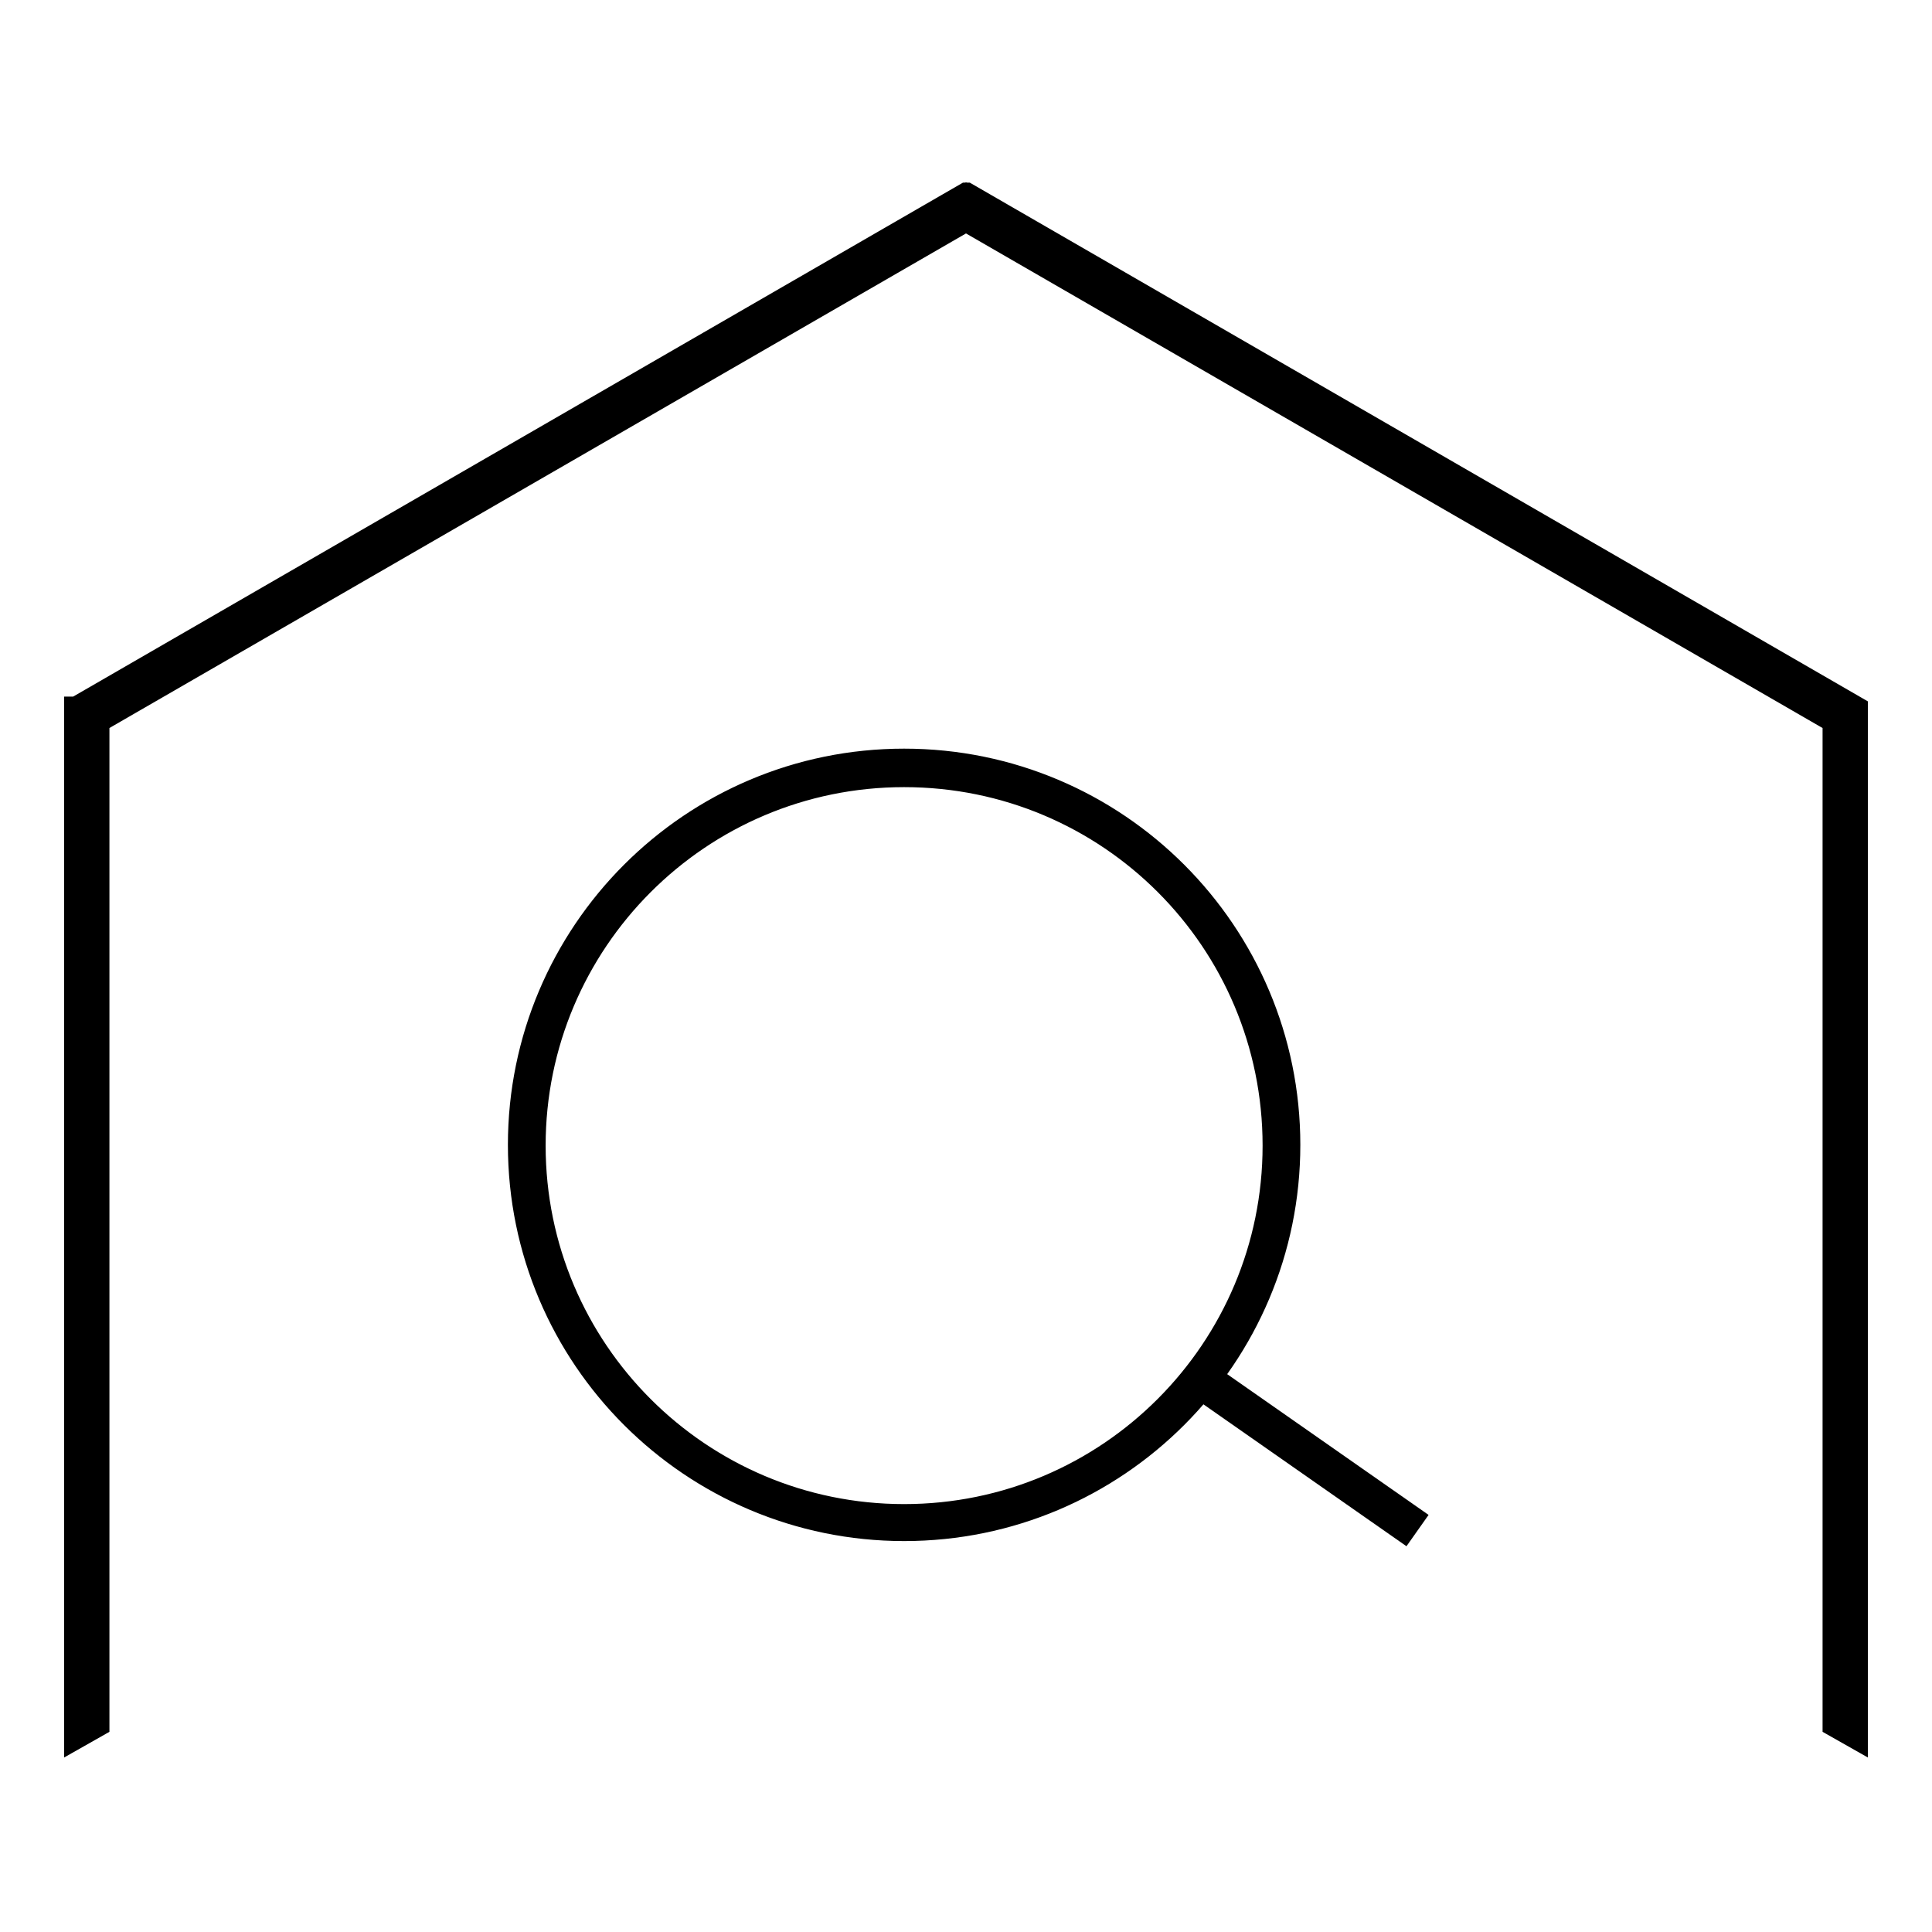 <?xml version="1.0" encoding="utf-8"?>
<!-- Svg Vector Icons : http://www.onlinewebfonts.com/icon -->
<!DOCTYPE svg PUBLIC "-//W3C//DTD SVG 1.1//EN" "http://www.w3.org/Graphics/SVG/1.1/DTD/svg11.dtd">
<svg version="1.1" xmlns="http://www.w3.org/2000/svg" xmlns:xlink="http://www.w3.org/1999/xlink" x="0px" y="0px" viewBox="0 0 256 256" enable-background="new 0 0 256 256" xml:space="preserve">
<g><g><path stroke-width="3" fill-opacity="0" stroke="#000000"  d="M10.2,93.9l117.8-68l117.8,68V230l-2.7-1.5v-133L128,29L12.8,95.5v133l-2.6,1.5V93.9z"/><path stroke-width="3" fill-opacity="0" stroke="#000000"  d="M246,230.3l-3-1.7v-133L128,29.2L13,95.6v133l-3,1.7V93.8l0.1,0L128,25.7l0.1,0L246,93.8V230.3z M243.4,228.4l2.3,1.3V94L128,26.1L10.3,94v135.7l2.3-1.3v-133l0.1,0L128,28.8l0.1,0l115.3,66.5V228.4z"/><path stroke-width="3" fill-opacity="0" stroke="#000000"  d="M119.8,100.7c-28.2,0-51,22.9-51,51c0,28.2,22.9,51,51,51c28.2,0,51-22.9,51-51C170.8,123.6,148,100.7,119.8,100.7z M119.8,200.8c-27,0-49-21.9-49-49c0-27,21.9-49,49-49s49,21.9,49,49C168.8,178.8,146.9,200.8,119.8,200.8z"/><path stroke-width="3" fill-opacity="0" stroke="#000000"  d="M186,202.8l-27.9-19.5l1.2-1.7l27.9,19.5L186,202.8L186,202.8z"/></g></g>
</svg>